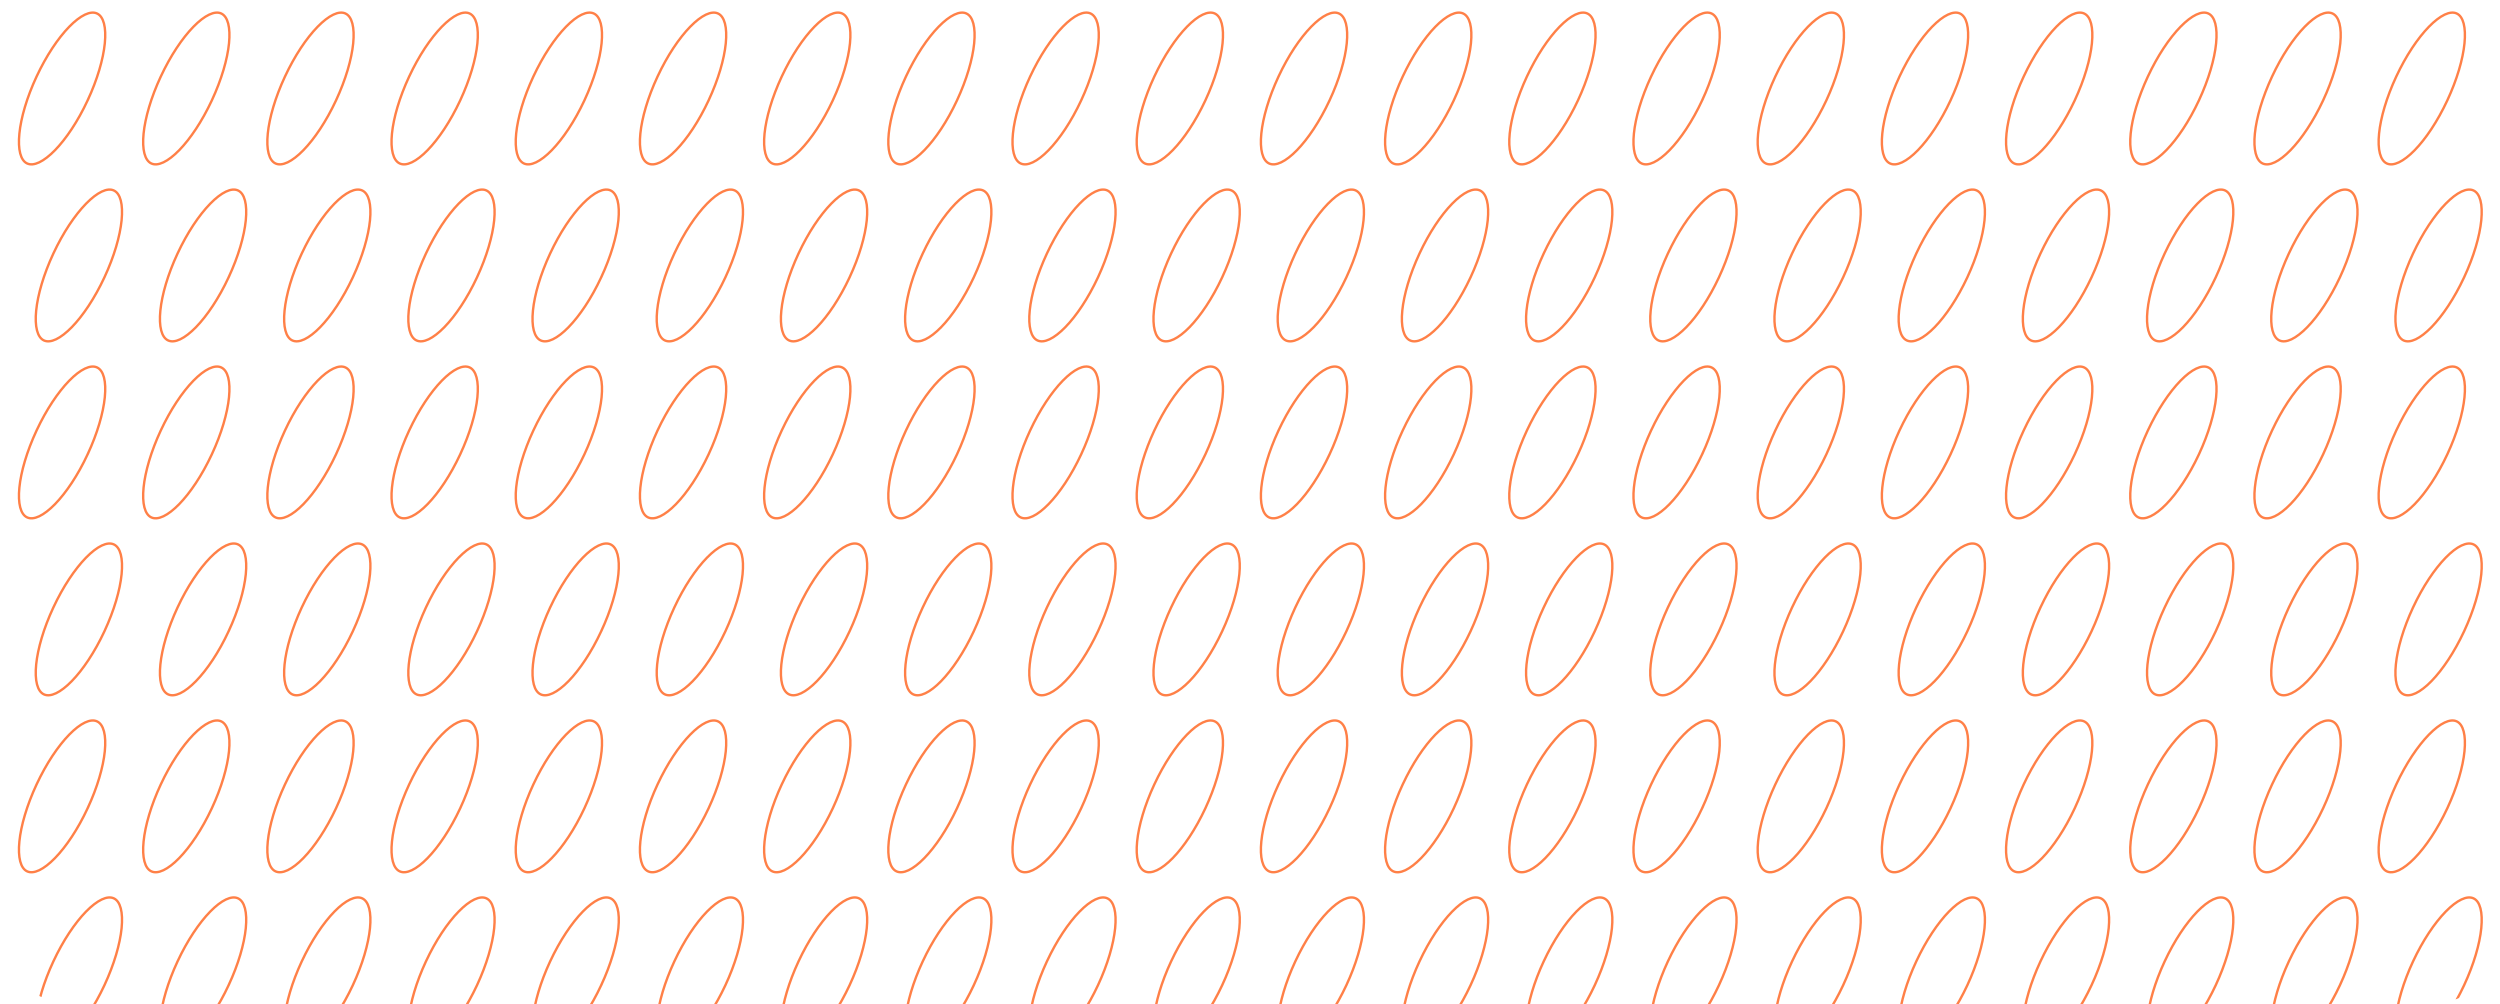 <svg xmlns="http://www.w3.org/2000/svg" width="717" height="288" fill="none"><g stroke="#FF8047" stroke-width=".689" clip-path="url(#a)"><path d="M25.133 28.793c-2.797 5.999-6.175 11.02-9.365 14.289-1.596 1.636-3.13 2.819-4.508 3.473-1.38.655-2.554.758-3.479.327-.924-.43-1.6-1.396-1.985-2.875-.384-1.476-.464-3.412-.237-5.686.454-4.545 2.13-10.36 4.926-16.358 2.798-6 6.176-11.02 9.365-14.29 1.596-1.635 3.13-2.819 4.509-3.473 1.38-.655 2.554-.758 3.478-.327.924.43 1.6 1.396 1.985 2.875.385 1.476.465 3.412.238 5.686-.455 4.545-2.13 10.36-4.927 16.359zm35.619 0c-2.797 5.999-6.175 11.02-9.364 14.289-1.596 1.636-3.131 2.819-4.509 3.473-1.38.655-2.554.758-3.478.327-.925-.43-1.6-1.396-1.985-2.875-.385-1.476-.465-3.412-.238-5.686.455-4.545 2.13-10.36 4.927-16.358 2.797-6 6.175-11.02 9.364-14.29 1.596-1.635 3.13-2.819 4.509-3.473 1.38-.655 2.554-.758 3.478-.327.924.43 1.6 1.396 1.985 2.875.385 1.476.465 3.412.238 5.686-.455 4.545-2.13 10.36-4.927 16.359zm35.618 0c-2.797 5.999-6.175 11.02-9.364 14.289-1.596 1.636-3.131 2.819-4.509 3.473-1.38.655-2.554.758-3.478.327-.924-.43-1.6-1.396-1.985-2.875-.385-1.476-.465-3.412-.238-5.686.455-4.545 2.13-10.36 4.927-16.358 2.797-6 6.175-11.02 9.364-14.29 1.596-1.635 3.131-2.819 4.509-3.473 1.38-.655 2.554-.758 3.478-.327.924.43 1.6 1.396 1.985 2.875.385 1.476.465 3.412.238 5.686-.455 4.545-2.13 10.36-4.927 16.359zm35.618 0c-2.797 5.999-6.175 11.02-9.364 14.289-1.596 1.636-3.131 2.819-4.509 3.473-1.38.655-2.554.758-3.478.327-.924-.43-1.6-1.396-1.985-2.875-.385-1.476-.465-3.412-.238-5.686.455-4.545 2.13-10.36 4.927-16.358 2.797-6 6.175-11.02 9.365-14.29 1.595-1.635 3.13-2.819 4.508-3.473 1.38-.655 2.554-.758 3.478-.327.925.43 1.6 1.396 1.985 2.875.385 1.476.465 3.412.238 5.686-.454 4.545-2.129 10.36-4.927 16.359zm35.62 0c-2.798 5.999-6.176 11.02-9.365 14.289-1.596 1.636-3.131 2.819-4.509 3.473-1.38.655-2.554.758-3.478.327-.924-.43-1.6-1.396-1.985-2.875-.385-1.476-.465-3.412-.237-5.686.454-4.545 2.129-10.36 4.926-16.358 2.798-6 6.175-11.02 9.365-14.29 1.595-1.635 3.13-2.819 4.508-3.473 1.381-.655 2.554-.758 3.479-.327.924.43 1.599 1.396 1.985 2.875.384 1.476.464 3.412.237 5.686-.454 4.545-2.129 10.36-4.926 16.359zm35.618 0c-2.798 5.999-6.176 11.02-9.365 14.289-1.596 1.636-3.131 2.819-4.508 3.473-1.381.655-2.555.758-3.479.327-.924-.43-1.599-1.396-1.985-2.875-.384-1.476-.465-3.412-.237-5.686.454-4.545 2.129-10.36 4.926-16.358 2.798-6 6.176-11.02 9.365-14.29 1.596-1.635 3.131-2.819 4.508-3.473 1.381-.655 2.555-.758 3.479-.327.924.43 1.599 1.396 1.985 2.875.384 1.476.465 3.412.237 5.686-.454 4.545-2.129 10.36-4.926 16.359zm35.618 0c-2.798 5.999-6.175 11.02-9.365 14.289-1.596 1.636-3.13 2.819-4.508 3.473-1.381.655-2.555.758-3.479.327-.924-.43-1.599-1.396-1.985-2.875-.384-1.476-.465-3.412-.237-5.686.454-4.545 2.129-10.36 4.926-16.358 2.798-6 6.176-11.02 9.365-14.29 1.596-1.635 3.131-2.819 4.509-3.473 1.38-.655 2.554-.758 3.478-.327.924.43 1.6 1.396 1.985 2.875.385 1.476.465 3.412.237 5.686-.454 4.545-2.129 10.36-4.926 16.359zm35.619 0c-2.797 5.999-6.175 11.02-9.365 14.289-1.595 1.636-3.13 2.819-4.508 3.473-1.38.655-2.554.758-3.479.327-.924-.43-1.599-1.396-1.984-2.875-.385-1.476-.465-3.412-.238-5.686.454-4.545 2.129-10.36 4.927-16.358 2.797-6 6.175-11.02 9.364-14.29 1.596-1.635 3.131-2.819 4.509-3.473 1.38-.655 2.554-.758 3.478-.327.924.43 1.6 1.396 1.985 2.875.385 1.476.465 3.412.238 5.686-.455 4.545-2.13 10.36-4.927 16.359zm35.618 0c-2.797 5.999-6.175 11.02-9.364 14.289-1.596 1.636-3.131 2.819-4.509 3.473-1.38.655-2.554.758-3.478.327-.924-.43-1.6-1.396-1.985-2.875-.385-1.476-.465-3.412-.238-5.686.455-4.545 2.129-10.36 4.927-16.358 2.797-6 6.175-11.02 9.364-14.29 1.596-1.635 3.131-2.819 4.509-3.473 1.38-.655 2.554-.758 3.478-.327.924.43 1.6 1.396 1.985 2.875.385 1.476.465 3.412.238 5.686-.455 4.545-2.129 10.36-4.927 16.359zm35.619 0c-2.797 5.999-6.175 11.02-9.364 14.289-1.596 1.636-3.131 2.819-4.509 3.473-1.38.655-2.554.758-3.478.327-.924-.43-1.6-1.396-1.985-2.875-.385-1.476-.465-3.412-.238-5.686.455-4.545 2.13-10.36 4.927-16.358 2.797-6 6.175-11.02 9.364-14.29 1.596-1.635 3.131-2.819 4.509-3.473 1.38-.655 2.554-.758 3.478-.327.925.43 1.6 1.396 1.985 2.875.385 1.476.465 3.412.238 5.686-.455 4.545-2.129 10.36-4.927 16.359zm35.618 0c-2.797 5.999-6.175 11.02-9.364 14.289-1.596 1.636-3.131 2.819-4.509 3.473-1.38.655-2.554.758-3.478.327-.924-.43-1.6-1.396-1.985-2.875-.385-1.476-.465-3.412-.238-5.686.455-4.545 2.13-10.36 4.927-16.358 2.797-6 6.175-11.02 9.365-14.29 1.595-1.635 3.13-2.819 4.508-3.473 1.381-.655 2.554-.758 3.479-.327.924.43 1.599 1.396 1.985 2.875.384 1.476.464 3.412.237 5.686-.454 4.545-2.129 10.36-4.927 16.359zm35.619 0c-2.798 5.999-6.176 11.02-9.365 14.289-1.596 1.636-3.131 2.819-4.508 3.473-1.381.655-2.555.758-3.479.327-.924-.43-1.6-1.396-1.985-2.875-.385-1.476-.465-3.412-.237-5.686.454-4.545 2.129-10.36 4.926-16.358 2.798-6 6.176-11.02 9.365-14.29 1.596-1.635 3.13-2.819 4.508-3.473 1.381-.655 2.555-.758 3.479-.327.924.43 1.599 1.396 1.985 2.875.384 1.476.465 3.412.237 5.686-.454 4.545-2.129 10.36-4.926 16.359zm35.619 0c-2.798 5.999-6.176 11.02-9.365 14.289-1.596 1.636-3.131 2.819-4.508 3.473-1.381.655-2.555.758-3.479.327-.924-.43-1.599-1.396-1.985-2.875-.384-1.476-.465-3.412-.237-5.686.454-4.545 2.129-10.36 4.926-16.358 2.798-6 6.176-11.02 9.365-14.29 1.596-1.635 3.131-2.819 4.508-3.473 1.381-.655 2.555-.758 3.479-.327.924.43 1.599 1.396 1.985 2.875.384 1.476.465 3.412.237 5.686-.454 4.545-2.129 10.36-4.926 16.359zm35.618 0c-2.797 5.999-6.175 11.02-9.365 14.289-1.595 1.636-3.13 2.819-4.508 3.473-1.381.655-2.554.758-3.479.327-.924-.43-1.599-1.396-1.985-2.875-.384-1.476-.464-3.412-.237-5.686.454-4.545 2.129-10.36 4.927-16.358 2.797-6 6.175-11.02 9.364-14.29 1.596-1.635 3.131-2.819 4.509-3.473 1.38-.655 2.554-.758 3.478-.327.924.43 1.6 1.396 1.985 2.875.385 1.476.465 3.412.238 5.686-.455 4.545-2.13 10.36-4.927 16.359zm35.619 0c-2.797 5.999-6.175 11.02-9.364 14.289-1.596 1.636-3.131 2.819-4.509 3.473-1.38.655-2.554.758-3.478.327-.925-.43-1.6-1.396-1.985-2.875-.385-1.476-.465-3.412-.238-5.686.454-4.545 2.129-10.36 4.927-16.358 2.797-6 6.175-11.02 9.364-14.29 1.596-1.635 3.131-2.819 4.509-3.473 1.38-.655 2.554-.758 3.478-.327.924.43 1.6 1.396 1.985 2.875.385 1.476.465 3.412.238 5.686-.455 4.545-2.13 10.36-4.927 16.359zm35.618 0c-2.797 5.999-6.175 11.02-9.364 14.289-1.596 1.636-3.131 2.819-4.509 3.473-1.38.655-2.554.758-3.478.327-.924-.43-1.6-1.396-1.985-2.875-.385-1.476-.465-3.412-.238-5.686.455-4.545 2.129-10.36 4.927-16.358 2.797-6 6.175-11.02 9.364-14.29 1.596-1.635 3.131-2.819 4.509-3.473 1.38-.655 2.554-.758 3.478-.327.924.43 1.6 1.396 1.985 2.875.385 1.476.465 3.412.238 5.686-.455 4.545-2.129 10.36-4.927 16.359zm35.619 0c-2.797 5.999-6.175 11.02-9.364 14.289-1.596 1.636-3.131 2.819-4.509 3.473-1.38.655-2.554.758-3.478.327-.924-.43-1.6-1.396-1.985-2.875-.385-1.476-.465-3.412-.238-5.686.455-4.545 2.13-10.36 4.927-16.358 2.797-6 6.175-11.02 9.365-14.29 1.595-1.635 3.13-2.819 4.508-3.473 1.38-.655 2.554-.758 3.478-.327.925.43 1.6 1.396 1.985 2.875.385 1.476.465 3.412.238 5.686-.454 4.545-2.129 10.36-4.927 16.359zm35.619 0c-2.798 5.999-6.176 11.02-9.365 14.289-1.596 1.636-3.131 2.819-4.509 3.473-1.38.655-2.554.758-3.478.327-.924-.43-1.6-1.396-1.985-2.875-.385-1.476-.465-3.412-.237-5.686.454-4.545 2.129-10.36 4.926-16.358 2.798-6 6.175-11.02 9.365-14.29 1.596-1.635 3.13-2.819 4.508-3.473 1.381-.655 2.554-.758 3.479-.327.924.43 1.599 1.396 1.985 2.875.384 1.476.464 3.412.237 5.686-.454 4.545-2.129 10.36-4.926 16.359zm35.618 0c-2.798 5.999-6.176 11.02-9.365 14.289-1.596 1.636-3.131 2.819-4.508 3.473-1.381.655-2.555.758-3.479.327-.924-.43-1.599-1.396-1.985-2.875-.384-1.476-.465-3.412-.237-5.686.454-4.545 2.129-10.36 4.926-16.358 2.798-6 6.176-11.02 9.365-14.29 1.596-1.635 3.131-2.819 4.508-3.473 1.381-.655 2.555-.758 3.479-.327.924.43 1.599 1.396 1.985 2.875.384 1.476.465 3.412.237 5.686-.454 4.545-2.129 10.36-4.926 16.359zm35.619 0c-2.798 5.999-6.175 11.02-9.365 14.289-1.596 1.636-3.13 2.819-4.508 3.473-1.381.655-2.555.758-3.479.327-.924-.43-1.599-1.396-1.985-2.875-.384-1.476-.465-3.412-.237-5.686.454-4.545 2.129-10.36 4.926-16.358 2.798-6 6.176-11.02 9.365-14.29 1.596-1.635 3.131-2.819 4.509-3.473 1.38-.655 2.554-.758 3.478-.327.924.43 1.6 1.396 1.985 2.875.385 1.476.465 3.412.237 5.686-.454 4.545-2.129 10.36-4.926 16.359zM29.947 79.547c-2.797 6-6.175 11.02-9.364 14.29-1.596 1.635-3.13 2.819-4.509 3.473-1.38.655-2.554.758-3.478.327-.924-.43-1.6-1.396-1.985-2.875-.385-1.476-.465-3.412-.238-5.686.455-4.545 2.13-10.36 4.927-16.359 2.797-5.999 6.175-11.02 9.364-14.289 1.596-1.636 3.131-2.819 4.509-3.473 1.38-.655 2.554-.758 3.478-.327.925.43 1.6 1.396 1.985 2.875.385 1.476.465 3.412.238 5.686-.455 4.545-2.13 10.36-4.927 16.358zm35.619 0c-2.798 6-6.176 11.02-9.365 14.29-1.596 1.635-3.13 2.819-4.509 3.473-1.38.655-2.554.758-3.478.327-.924-.43-1.6-1.396-1.985-2.875-.385-1.476-.465-3.412-.237-5.686.454-4.545 2.129-10.36 4.926-16.359 2.797-5.999 6.175-11.02 9.365-14.289 1.596-1.636 3.13-2.819 4.508-3.473 1.38-.655 2.555-.758 3.479-.327.924.43 1.6 1.396 1.985 2.875.384 1.476.465 3.412.237 5.686-.454 4.545-2.13 10.36-4.927 16.358zm35.619 0c-2.798 6-6.176 11.02-9.365 14.29-1.596 1.635-3.13 2.819-4.508 3.473-1.38.655-2.555.758-3.479.327-.924-.43-1.6-1.396-1.985-2.875-.385-1.476-.465-3.412-.237-5.686.454-4.545 2.129-10.36 4.926-16.359 2.798-5.999 6.176-11.02 9.365-14.289 1.596-1.636 3.13-2.819 4.508-3.473 1.381-.655 2.555-.758 3.479-.327.924.43 1.599 1.396 1.985 2.875.384 1.476.465 3.412.237 5.686-.454 4.545-2.129 10.36-4.926 16.358zm35.618 0c-2.798 6-6.175 11.02-9.365 14.29-1.596 1.635-3.13 2.819-4.508 3.473-1.381.655-2.555.758-3.479.327-.924-.43-1.599-1.396-1.985-2.875-.384-1.476-.465-3.412-.237-5.686.454-4.545 2.129-10.36 4.926-16.359 2.798-5.999 6.176-11.02 9.365-14.289 1.596-1.636 3.131-2.819 4.509-3.473 1.38-.655 2.554-.758 3.478-.327.924.43 1.6 1.396 1.985 2.875.385 1.476.465 3.412.237 5.686-.454 4.545-2.129 10.36-4.926 16.358zm35.619 0c-2.797 6-6.175 11.02-9.365 14.29-1.595 1.635-3.13 2.819-4.508 3.473-1.381.655-2.554.758-3.479.327-.924-.43-1.599-1.396-1.985-2.875-.384-1.476-.464-3.412-.237-5.686.454-4.545 2.129-10.36 4.927-16.359 2.797-5.999 6.175-11.02 9.364-14.289 1.596-1.636 3.131-2.819 4.509-3.473 1.38-.655 2.554-.758 3.478-.327.924.43 1.6 1.396 1.985 2.875.385 1.476.465 3.412.238 5.686-.455 4.545-2.13 10.36-4.927 16.358zm35.618 0c-2.797 6-6.175 11.02-9.364 14.29-1.596 1.635-3.131 2.819-4.509 3.473-1.38.655-2.554.758-3.478.327-.924-.43-1.6-1.396-1.985-2.875-.385-1.476-.465-3.412-.238-5.686.455-4.545 2.129-10.36 4.927-16.359 2.797-5.999 6.175-11.02 9.364-14.289 1.596-1.636 3.131-2.819 4.509-3.473 1.38-.655 2.554-.758 3.478-.327.924.43 1.6 1.396 1.985 2.875.385 1.476.465 3.412.238 5.686-.455 4.545-2.129 10.36-4.927 16.358zm35.618 0c-2.797 6-6.175 11.02-9.364 14.29-1.596 1.635-3.131 2.819-4.509 3.473-1.38.655-2.554.758-3.478.327-.924-.43-1.6-1.396-1.985-2.875-.385-1.476-.465-3.412-.238-5.686.455-4.545 2.13-10.36 4.927-16.359 2.797-5.999 6.175-11.02 9.364-14.289 1.596-1.636 3.131-2.819 4.509-3.473 1.38-.655 2.554-.758 3.478-.327.925.43 1.6 1.396 1.985 2.875.385 1.476.465 3.412.238 5.686-.455 4.545-2.129 10.36-4.927 16.358zm35.619 0c-2.797 6-6.175 11.02-9.364 14.29-1.596 1.635-3.131 2.819-4.509 3.473-1.38.655-2.554.758-3.478.327-.924-.43-1.6-1.396-1.985-2.875-.385-1.476-.465-3.412-.238-5.686.455-4.545 2.13-10.36 4.927-16.359 2.797-5.999 6.175-11.02 9.365-14.289 1.595-1.636 3.13-2.819 4.508-3.473 1.381-.655 2.554-.758 3.479-.327.924.43 1.599 1.396 1.985 2.875.384 1.476.464 3.412.237 5.686-.454 4.545-2.129 10.36-4.927 16.358zm35.619 0c-2.798 6-6.176 11.02-9.365 14.29-1.596 1.635-3.131 2.819-4.508 3.473-1.381.655-2.555.758-3.479.327-.924-.43-1.6-1.396-1.985-2.875-.385-1.476-.465-3.412-.237-5.686.454-4.545 2.129-10.36 4.926-16.359 2.798-5.999 6.175-11.02 9.365-14.289 1.596-1.636 3.13-2.819 4.508-3.473 1.381-.655 2.555-.758 3.479-.327.924.43 1.599 1.396 1.985 2.875.384 1.476.465 3.412.237 5.686-.454 4.545-2.129 10.36-4.926 16.358zm35.619 0c-2.798 6-6.176 11.02-9.365 14.29-1.596 1.635-3.131 2.819-4.508 3.473-1.381.655-2.555.758-3.479.327-.924-.43-1.599-1.396-1.985-2.875-.384-1.476-.465-3.412-.237-5.686.454-4.545 2.129-10.36 4.926-16.359 2.798-5.999 6.176-11.02 9.365-14.289 1.596-1.636 3.131-2.819 4.508-3.473 1.381-.655 2.555-.758 3.479-.327.924.43 1.599 1.396 1.985 2.875.384 1.476.465 3.412.237 5.686-.454 4.545-2.129 10.36-4.926 16.358zm35.618 0c-2.797 6-6.175 11.02-9.365 14.29-1.595 1.635-3.13 2.819-4.508 3.473-1.381.655-2.554.758-3.479.327-.924-.43-1.599-1.396-1.985-2.875-.384-1.476-.464-3.412-.237-5.686.454-4.545 2.129-10.36 4.927-16.359 2.797-5.999 6.175-11.02 9.364-14.289 1.596-1.636 3.131-2.819 4.509-3.473 1.38-.655 2.554-.758 3.478-.327.924.43 1.6 1.396 1.985 2.875.385 1.476.465 3.412.237 5.686-.454 4.545-2.129 10.36-4.926 16.358zm35.618 0c-2.797 6-6.175 11.02-9.364 14.29-1.596 1.635-3.131 2.819-4.509 3.473-1.38.655-2.554.758-3.478.327-.925-.43-1.6-1.396-1.985-2.875-.385-1.476-.465-3.412-.238-5.686.455-4.545 2.129-10.36 4.927-16.359 2.797-5.999 6.175-11.02 9.364-14.289 1.596-1.636 3.131-2.819 4.509-3.473 1.38-.655 2.554-.758 3.478-.327.924.43 1.6 1.396 1.985 2.875.385 1.476.465 3.412.238 5.686-.455 4.545-2.13 10.36-4.927 16.358zm35.619 0c-2.797 6-6.175 11.02-9.364 14.29-1.596 1.635-3.131 2.819-4.509 3.473-1.38.655-2.554.758-3.478.327-.924-.43-1.6-1.396-1.985-2.875-.385-1.476-.465-3.412-.238-5.686.455-4.545 2.129-10.36 4.927-16.359 2.797-5.999 6.175-11.02 9.364-14.289 1.596-1.636 3.131-2.819 4.509-3.473 1.38-.655 2.554-.758 3.478-.327.924.43 1.6 1.396 1.985 2.875.385 1.476.465 3.412.238 5.686-.455 4.545-2.129 10.36-4.927 16.358zm35.618 0c-2.797 6-6.175 11.02-9.364 14.29-1.596 1.635-3.131 2.819-4.509 3.473-1.38.655-2.554.758-3.478.327-.924-.43-1.6-1.396-1.985-2.875-.385-1.476-.465-3.412-.238-5.686.455-4.545 2.13-10.36 4.927-16.359 2.797-5.999 6.175-11.02 9.365-14.289 1.595-1.636 3.13-2.819 4.508-3.473 1.38-.655 2.554-.758 3.478-.327.925.43 1.6 1.396 1.985 2.875.385 1.476.465 3.412.238 5.686-.454 4.545-2.129 10.36-4.927 16.358zm35.62 0c-2.798 6-6.176 11.02-9.365 14.29-1.596 1.635-3.131 2.819-4.509 3.473-1.38.655-2.554.758-3.478.327-.924-.43-1.6-1.396-1.985-2.875-.385-1.476-.465-3.412-.237-5.686.454-4.545 2.129-10.36 4.926-16.359 2.798-5.999 6.175-11.02 9.365-14.289 1.595-1.636 3.13-2.819 4.508-3.473 1.381-.655 2.554-.758 3.479-.327.924.43 1.599 1.396 1.985 2.875.384 1.476.464 3.412.237 5.686-.454 4.545-2.129 10.36-4.926 16.358zm35.618 0c-2.798 6-6.176 11.02-9.365 14.29-1.596 1.635-3.131 2.819-4.508 3.473-1.381.655-2.555.758-3.479.327-.924-.43-1.599-1.396-1.985-2.875-.384-1.476-.465-3.412-.237-5.686.454-4.545 2.129-10.36 4.926-16.359 2.798-5.999 6.176-11.02 9.365-14.289 1.596-1.636 3.131-2.819 4.508-3.473 1.381-.655 2.555-.758 3.479-.327.924.43 1.599 1.396 1.985 2.875.384 1.476.465 3.412.237 5.686-.454 4.545-2.129 10.36-4.926 16.358zm35.618 0c-2.798 6-6.175 11.02-9.365 14.29-1.596 1.635-3.13 2.819-4.508 3.473-1.381.655-2.555.758-3.479.327-.924-.43-1.599-1.396-1.985-2.875-.384-1.476-.465-3.412-.237-5.686.454-4.545 2.129-10.36 4.926-16.359 2.798-5.999 6.176-11.02 9.365-14.289 1.596-1.636 3.131-2.819 4.509-3.473 1.38-.655 2.554-.758 3.478-.327.924.43 1.6 1.396 1.985 2.875.385 1.476.465 3.412.237 5.686-.454 4.545-2.129 10.36-4.926 16.358zm35.619 0c-2.797 6-6.175 11.02-9.365 14.29-1.595 1.635-3.13 2.819-4.508 3.473-1.38.655-2.554.758-3.479.327-.924-.43-1.599-1.396-1.984-2.875-.385-1.476-.465-3.412-.238-5.686.454-4.545 2.129-10.36 4.927-16.359 2.797-5.999 6.175-11.02 9.364-14.289 1.596-1.636 3.131-2.819 4.509-3.473 1.38-.655 2.554-.758 3.478-.327.924.43 1.6 1.396 1.985 2.875.385 1.476.465 3.412.238 5.686-.455 4.545-2.13 10.36-4.927 16.358zm35.618 0c-2.797 6-6.175 11.02-9.364 14.29-1.596 1.635-3.131 2.819-4.509 3.473-1.38.655-2.554.758-3.478.327-.924-.43-1.6-1.396-1.985-2.875-.385-1.476-.465-3.412-.238-5.686.455-4.545 2.129-10.36 4.927-16.359 2.797-5.999 6.175-11.02 9.364-14.289 1.596-1.636 3.131-2.819 4.509-3.473 1.38-.655 2.554-.758 3.478-.327.924.43 1.6 1.396 1.985 2.875.385 1.476.465 3.412.238 5.686-.455 4.545-2.129 10.36-4.927 16.358zm35.619 0c-2.797 6-6.175 11.02-9.364 14.29-1.596 1.635-3.131 2.819-4.509 3.473-1.38.655-2.554.758-3.478.327-.924-.43-1.6-1.396-1.985-2.875-.385-1.476-.465-3.412-.238-5.686.455-4.545 2.13-10.36 4.927-16.359 2.797-5.999 6.175-11.02 9.364-14.289 1.596-1.636 3.131-2.819 4.509-3.473 1.38-.655 2.554-.758 3.478-.327.925.43 1.6 1.396 1.985 2.875.385 1.476.465 3.412.238 5.686-.455 4.545-2.129 10.36-4.927 16.358zM25.133 130.303c-2.797 5.999-6.175 11.02-9.365 14.289-1.596 1.636-3.13 2.819-4.508 3.473-1.38.655-2.554.758-3.479.327-.924-.43-1.6-1.396-1.985-2.875-.384-1.476-.464-3.412-.237-5.686.454-4.544 2.13-10.359 4.926-16.358 2.798-5.999 6.176-11.02 9.365-14.289 1.596-1.636 3.13-2.819 4.509-3.473 1.38-.656 2.554-.759 3.478-.328.924.431 1.6 1.397 1.985 2.875.385 1.476.465 3.412.238 5.686-.455 4.545-2.13 10.36-4.927 16.359zm35.618 0c-2.797 5.999-6.175 11.02-9.364 14.289-1.596 1.636-3.131 2.819-4.509 3.473-1.38.655-2.554.758-3.478.327-.925-.43-1.6-1.396-1.985-2.875-.385-1.476-.465-3.412-.238-5.686.455-4.544 2.13-10.359 4.927-16.358 2.797-5.999 6.175-11.02 9.364-14.289 1.596-1.636 3.13-2.819 4.509-3.473 1.38-.656 2.554-.759 3.478-.328.924.431 1.6 1.397 1.985 2.875.385 1.476.465 3.412.238 5.686-.455 4.545-2.13 10.36-4.927 16.359zm35.619 0c-2.797 5.999-6.175 11.02-9.364 14.289-1.596 1.636-3.131 2.819-4.509 3.473-1.38.655-2.554.758-3.478.327-.924-.43-1.6-1.396-1.985-2.875-.385-1.476-.465-3.412-.238-5.686.455-4.544 2.13-10.359 4.927-16.358 2.797-5.999 6.175-11.02 9.364-14.289 1.596-1.636 3.131-2.819 4.509-3.473 1.38-.656 2.554-.759 3.478-.328.924.431 1.6 1.397 1.985 2.875.385 1.476.465 3.412.238 5.686-.455 4.545-2.13 10.36-4.927 16.359zm35.618 0c-2.797 5.999-6.175 11.02-9.364 14.289-1.596 1.636-3.131 2.819-4.509 3.473-1.38.655-2.554.758-3.478.327-.924-.43-1.6-1.396-1.985-2.875-.385-1.476-.465-3.412-.238-5.686.455-4.544 2.13-10.359 4.927-16.358 2.797-5.999 6.175-11.02 9.365-14.289 1.595-1.636 3.13-2.819 4.508-3.473 1.38-.656 2.554-.759 3.478-.328.925.431 1.6 1.397 1.985 2.875.385 1.476.465 3.412.238 5.686-.454 4.545-2.129 10.36-4.927 16.359zm35.62 0c-2.798 5.999-6.176 11.02-9.365 14.289-1.596 1.636-3.131 2.819-4.509 3.473-1.38.655-2.554.758-3.478.327-.924-.43-1.6-1.396-1.985-2.875-.385-1.476-.465-3.412-.237-5.686.454-4.544 2.129-10.359 4.926-16.358 2.798-5.999 6.175-11.02 9.365-14.289 1.595-1.636 3.13-2.819 4.508-3.473 1.381-.656 2.554-.759 3.479-.328.924.431 1.599 1.397 1.985 2.875.384 1.476.464 3.412.237 5.686-.454 4.545-2.129 10.36-4.926 16.359zm35.618 0c-2.798 5.999-6.176 11.02-9.365 14.289-1.596 1.636-3.131 2.819-4.508 3.473-1.381.655-2.555.758-3.479.327-.924-.43-1.599-1.396-1.985-2.875-.384-1.476-.465-3.412-.237-5.686.454-4.544 2.129-10.359 4.926-16.358 2.798-5.999 6.176-11.02 9.365-14.289 1.596-1.636 3.131-2.819 4.508-3.473 1.381-.656 2.555-.759 3.479-.328.924.431 1.599 1.397 1.985 2.875.384 1.476.465 3.412.237 5.686-.454 4.545-2.129 10.36-4.926 16.359zm35.619 0c-2.798 5.999-6.175 11.02-9.365 14.289-1.596 1.636-3.13 2.819-4.508 3.473-1.381.655-2.555.758-3.479.327-.924-.43-1.599-1.396-1.985-2.875-.384-1.476-.465-3.412-.237-5.686.454-4.544 2.129-10.359 4.926-16.358 2.798-5.999 6.176-11.02 9.365-14.289 1.596-1.636 3.131-2.819 4.509-3.473 1.38-.656 2.554-.759 3.478-.328.924.431 1.6 1.397 1.985 2.875.385 1.476.465 3.412.237 5.686-.454 4.545-2.129 10.36-4.926 16.359zm35.618 0c-2.797 5.999-6.175 11.02-9.365 14.289-1.595 1.636-3.13 2.819-4.508 3.473-1.38.655-2.554.758-3.479.327-.924-.43-1.599-1.396-1.984-2.875-.385-1.476-.465-3.412-.238-5.686.454-4.544 2.129-10.359 4.927-16.358 2.797-5.999 6.175-11.02 9.364-14.289 1.596-1.636 3.131-2.819 4.509-3.473 1.38-.656 2.554-.759 3.478-.328.924.431 1.6 1.397 1.985 2.875.385 1.476.465 3.412.238 5.686-.455 4.545-2.13 10.36-4.927 16.359zm35.618 0c-2.797 5.999-6.175 11.02-9.364 14.289-1.596 1.636-3.131 2.819-4.509 3.473-1.38.655-2.554.758-3.478.327-.924-.43-1.6-1.396-1.985-2.875-.385-1.476-.465-3.412-.238-5.686.455-4.544 2.129-10.359 4.927-16.358 2.797-5.999 6.175-11.02 9.364-14.289 1.596-1.636 3.131-2.819 4.509-3.473 1.38-.656 2.554-.759 3.478-.328.924.431 1.6 1.397 1.985 2.875.385 1.476.465 3.412.238 5.686-.455 4.545-2.129 10.36-4.927 16.359zm35.619 0c-2.797 5.999-6.175 11.02-9.364 14.289-1.596 1.636-3.131 2.819-4.509 3.473-1.38.655-2.554.758-3.478.327-.924-.43-1.6-1.396-1.985-2.875-.385-1.476-.465-3.412-.238-5.686.455-4.544 2.13-10.359 4.927-16.358 2.797-5.999 6.175-11.02 9.364-14.289 1.596-1.636 3.131-2.819 4.509-3.473 1.38-.656 2.554-.759 3.478-.328.925.431 1.6 1.397 1.985 2.875.385 1.476.465 3.412.238 5.686-.455 4.545-2.129 10.36-4.927 16.359zm35.618 0c-2.797 5.999-6.175 11.02-9.364 14.289-1.596 1.636-3.131 2.819-4.509 3.473-1.38.655-2.554.758-3.478.327-.924-.43-1.6-1.396-1.985-2.875-.385-1.476-.465-3.412-.238-5.686.455-4.544 2.13-10.359 4.927-16.358 2.797-5.999 6.175-11.02 9.365-14.289 1.595-1.636 3.13-2.819 4.508-3.473 1.381-.656 2.554-.759 3.479-.328.924.431 1.599 1.397 1.985 2.875.384 1.476.464 3.412.237 5.686-.454 4.545-2.129 10.36-4.927 16.359zm35.62 0c-2.798 5.999-6.176 11.02-9.365 14.289-1.596 1.636-3.131 2.819-4.508 3.473-1.381.655-2.555.758-3.479.327-.924-.43-1.6-1.396-1.985-2.875-.385-1.476-.465-3.412-.237-5.686.454-4.544 2.129-10.359 4.926-16.358 2.798-5.999 6.175-11.02 9.365-14.289 1.596-1.636 3.13-2.819 4.508-3.473 1.381-.656 2.555-.759 3.479-.328.924.431 1.599 1.397 1.985 2.875.384 1.476.465 3.412.237 5.686-.454 4.545-2.129 10.36-4.926 16.359zm35.618 0c-2.798 5.999-6.176 11.02-9.365 14.289-1.596 1.636-3.131 2.819-4.508 3.473-1.381.655-2.555.758-3.479.327-.924-.43-1.599-1.396-1.985-2.875-.384-1.476-.465-3.412-.237-5.686.454-4.544 2.129-10.359 4.926-16.358 2.798-5.999 6.176-11.02 9.365-14.289 1.596-1.636 3.131-2.819 4.508-3.473 1.381-.656 2.555-.759 3.479-.328.924.431 1.599 1.397 1.985 2.875.384 1.476.465 3.412.237 5.686-.454 4.545-2.129 10.36-4.926 16.359zm35.618 0c-2.797 5.999-6.175 11.02-9.365 14.289-1.595 1.636-3.13 2.819-4.508 3.473-1.381.655-2.554.758-3.479.327-.924-.43-1.599-1.396-1.985-2.875-.384-1.476-.464-3.412-.237-5.686.454-4.544 2.129-10.359 4.927-16.358 2.797-5.999 6.175-11.02 9.364-14.289 1.596-1.636 3.131-2.819 4.509-3.473 1.38-.656 2.554-.759 3.478-.328.924.431 1.6 1.397 1.985 2.875.385 1.476.465 3.412.238 5.686-.455 4.545-2.13 10.36-4.927 16.359zm35.619 0c-2.797 5.999-6.175 11.02-9.364 14.289-1.596 1.636-3.131 2.819-4.509 3.473-1.38.655-2.554.758-3.478.327-.925-.43-1.6-1.396-1.985-2.875-.385-1.476-.465-3.412-.238-5.686.454-4.544 2.129-10.359 4.927-16.358 2.797-5.999 6.175-11.02 9.364-14.289 1.596-1.636 3.131-2.819 4.509-3.473 1.38-.656 2.554-.759 3.478-.328.924.431 1.6 1.397 1.985 2.875.385 1.476.465 3.412.238 5.686-.455 4.545-2.13 10.36-4.927 16.359zm35.618 0c-2.797 5.999-6.175 11.02-9.364 14.289-1.596 1.636-3.131 2.819-4.509 3.473-1.38.655-2.554.758-3.478.327-.924-.43-1.6-1.396-1.985-2.875-.385-1.476-.465-3.412-.238-5.686.455-4.544 2.129-10.359 4.927-16.358 2.797-5.999 6.175-11.02 9.364-14.289 1.596-1.636 3.131-2.819 4.509-3.473 1.38-.656 2.554-.759 3.478-.328.924.431 1.6 1.397 1.985 2.875.385 1.476.465 3.412.238 5.686-.455 4.545-2.129 10.36-4.927 16.359zm35.618 0c-2.797 5.999-6.175 11.02-9.364 14.289-1.596 1.636-3.131 2.819-4.509 3.473-1.38.655-2.554.758-3.478.327-.924-.43-1.6-1.396-1.985-2.875-.385-1.476-.465-3.412-.238-5.686.455-4.544 2.13-10.359 4.927-16.358 2.797-5.999 6.175-11.02 9.365-14.289 1.595-1.636 3.13-2.819 4.508-3.473 1.38-.656 2.554-.759 3.478-.328.925.431 1.6 1.397 1.985 2.875.385 1.476.465 3.412.238 5.686-.454 4.545-2.129 10.36-4.927 16.359zm35.62 0c-2.798 5.999-6.176 11.02-9.365 14.289-1.596 1.636-3.131 2.819-4.509 3.473-1.38.655-2.554.758-3.478.327-.924-.43-1.6-1.396-1.985-2.875-.385-1.476-.465-3.412-.237-5.686.454-4.544 2.129-10.359 4.926-16.358 2.798-5.999 6.175-11.02 9.365-14.289 1.596-1.636 3.13-2.819 4.508-3.473 1.381-.656 2.554-.759 3.479-.328.924.431 1.599 1.397 1.985 2.875.384 1.476.464 3.412.237 5.686-.454 4.545-2.129 10.36-4.926 16.359zm35.618 0c-2.798 5.999-6.176 11.02-9.365 14.289-1.596 1.636-3.131 2.819-4.508 3.473-1.381.655-2.555.758-3.479.327-.924-.43-1.599-1.396-1.985-2.875-.384-1.476-.465-3.412-.237-5.686.454-4.544 2.129-10.359 4.926-16.358 2.798-5.999 6.176-11.02 9.365-14.289 1.596-1.636 3.131-2.819 4.508-3.473 1.381-.656 2.555-.759 3.479-.328.924.431 1.599 1.397 1.985 2.875.384 1.476.465 3.412.237 5.686-.454 4.545-2.129 10.36-4.926 16.359zm35.619 0c-2.798 5.999-6.175 11.02-9.365 14.289-1.596 1.636-3.13 2.819-4.508 3.473-1.381.655-2.555.758-3.479.327-.924-.43-1.599-1.396-1.985-2.875-.384-1.476-.465-3.412-.237-5.686.454-4.544 2.129-10.359 4.926-16.358 2.798-5.999 6.176-11.02 9.365-14.289 1.596-1.636 3.131-2.819 4.509-3.473 1.38-.656 2.554-.759 3.478-.328.924.431 1.6 1.397 1.985 2.875.385 1.476.465 3.412.237 5.686-.454 4.545-2.129 10.36-4.926 16.359zM29.947 181.058c-2.797 5.999-6.175 11.019-9.364 14.289-1.596 1.636-3.13 2.819-4.509 3.473-1.38.655-2.554.758-3.478.327-.924-.431-1.6-1.396-1.985-2.875-.385-1.476-.465-3.412-.238-5.686.455-4.545 2.13-10.359 4.927-16.358 2.797-5.999 6.175-11.02 9.364-14.289 1.596-1.636 3.131-2.819 4.509-3.473 1.38-.656 2.554-.759 3.478-.328.925.431 1.6 1.397 1.985 2.875.385 1.476.465 3.412.238 5.686-.455 4.545-2.13 10.36-4.927 16.359zm35.619 0c-2.798 5.999-6.176 11.019-9.365 14.289-1.596 1.636-3.13 2.819-4.509 3.473-1.38.655-2.554.758-3.478.327-.924-.431-1.6-1.396-1.985-2.875-.385-1.476-.465-3.412-.237-5.686.454-4.545 2.129-10.359 4.926-16.358 2.797-5.999 6.175-11.02 9.365-14.289 1.596-1.636 3.13-2.819 4.508-3.473 1.38-.656 2.555-.759 3.479-.328.924.431 1.6 1.397 1.985 2.875.384 1.476.465 3.412.237 5.686-.454 4.545-2.13 10.36-4.927 16.359zm35.619 0c-2.798 5.999-6.176 11.019-9.365 14.289-1.596 1.636-3.13 2.819-4.508 3.473-1.38.655-2.555.758-3.479.327-.924-.431-1.6-1.396-1.985-2.875-.385-1.476-.465-3.412-.237-5.686.454-4.545 2.129-10.359 4.926-16.358 2.798-5.999 6.176-11.02 9.365-14.289 1.596-1.636 3.13-2.819 4.508-3.473 1.381-.656 2.555-.759 3.479-.328.924.431 1.599 1.397 1.985 2.875.384 1.476.465 3.412.237 5.686-.454 4.545-2.129 10.36-4.926 16.359zm35.618 0c-2.798 5.999-6.175 11.019-9.365 14.289-1.596 1.636-3.13 2.819-4.508 3.473-1.381.655-2.555.758-3.479.327-.924-.431-1.599-1.396-1.985-2.875-.384-1.476-.465-3.412-.237-5.686.454-4.545 2.129-10.359 4.926-16.358 2.798-5.999 6.176-11.02 9.365-14.289 1.596-1.636 3.131-2.819 4.509-3.473 1.38-.656 2.554-.759 3.478-.328.924.431 1.6 1.397 1.985 2.875.385 1.476.465 3.412.237 5.686-.454 4.545-2.129 10.36-4.926 16.359zm35.619 0c-2.797 5.999-6.175 11.019-9.365 14.289-1.595 1.636-3.13 2.819-4.508 3.473-1.381.655-2.554.758-3.479.327-.924-.431-1.599-1.396-1.985-2.875-.384-1.476-.464-3.412-.237-5.686.454-4.545 2.129-10.359 4.927-16.358 2.797-5.999 6.175-11.02 9.364-14.289 1.596-1.636 3.131-2.819 4.509-3.473 1.38-.656 2.554-.759 3.478-.328.924.431 1.6 1.397 1.985 2.875.385 1.476.465 3.412.238 5.686-.455 4.545-2.13 10.36-4.927 16.359zm35.618 0c-2.797 5.999-6.175 11.019-9.364 14.289-1.596 1.636-3.131 2.819-4.509 3.473-1.38.655-2.554.758-3.478.327-.924-.431-1.6-1.396-1.985-2.875-.385-1.476-.465-3.412-.238-5.686.455-4.545 2.129-10.359 4.927-16.358 2.797-5.999 6.175-11.02 9.364-14.289 1.596-1.636 3.131-2.819 4.509-3.473 1.38-.656 2.554-.759 3.478-.328.924.431 1.6 1.397 1.985 2.875.385 1.476.465 3.412.238 5.686-.455 4.545-2.129 10.36-4.927 16.359zm35.618 0c-2.797 5.999-6.175 11.019-9.364 14.289-1.596 1.636-3.131 2.819-4.509 3.473-1.38.655-2.554.758-3.478.327-.924-.431-1.6-1.396-1.985-2.875-.385-1.476-.465-3.412-.238-5.686.455-4.545 2.13-10.359 4.927-16.358 2.797-5.999 6.175-11.02 9.364-14.289 1.596-1.636 3.131-2.819 4.509-3.473 1.38-.656 2.554-.759 3.478-.328.925.431 1.6 1.397 1.985 2.875.385 1.476.465 3.412.238 5.686-.455 4.545-2.129 10.36-4.927 16.359zm35.619 0c-2.797 5.999-6.175 11.019-9.364 14.289-1.596 1.636-3.131 2.819-4.509 3.473-1.38.655-2.554.758-3.478.327-.924-.431-1.6-1.396-1.985-2.875-.385-1.476-.465-3.412-.238-5.686.455-4.545 2.13-10.359 4.927-16.358 2.797-5.999 6.175-11.02 9.365-14.289 1.595-1.636 3.13-2.819 4.508-3.473 1.381-.656 2.554-.759 3.479-.328.924.431 1.599 1.397 1.985 2.875.384 1.476.464 3.412.237 5.686-.454 4.545-2.129 10.36-4.927 16.359zm35.619 0c-2.798 5.999-6.176 11.019-9.365 14.289-1.596 1.636-3.131 2.819-4.508 3.473-1.381.655-2.555.758-3.479.327-.924-.431-1.6-1.396-1.985-2.875-.385-1.476-.465-3.412-.237-5.686.454-4.545 2.129-10.359 4.926-16.358 2.798-5.999 6.175-11.02 9.365-14.289 1.596-1.636 3.13-2.819 4.508-3.473 1.381-.656 2.555-.759 3.479-.328.924.431 1.599 1.397 1.985 2.875.384 1.476.465 3.412.237 5.686-.454 4.545-2.129 10.36-4.926 16.359zm35.619 0c-2.798 5.999-6.176 11.019-9.365 14.289-1.596 1.636-3.131 2.819-4.508 3.473-1.381.655-2.555.758-3.479.327-.924-.431-1.599-1.396-1.985-2.875-.384-1.476-.465-3.412-.237-5.686.454-4.545 2.129-10.359 4.926-16.358 2.798-5.999 6.176-11.02 9.365-14.289 1.596-1.636 3.131-2.819 4.508-3.473 1.381-.656 2.555-.759 3.479-.328.924.431 1.599 1.397 1.985 2.875.384 1.476.465 3.412.237 5.686-.454 4.545-2.129 10.36-4.926 16.359zm35.618 0c-2.797 5.999-6.175 11.019-9.365 14.289-1.595 1.636-3.13 2.819-4.508 3.473-1.381.655-2.554.758-3.479.327-.924-.431-1.599-1.396-1.985-2.875-.384-1.476-.464-3.412-.237-5.686.454-4.545 2.129-10.359 4.927-16.358 2.797-5.999 6.175-11.02 9.364-14.289 1.596-1.636 3.131-2.819 4.509-3.473 1.38-.656 2.554-.759 3.478-.328.924.431 1.6 1.397 1.985 2.875.385 1.476.465 3.412.237 5.686-.454 4.545-2.129 10.36-4.926 16.359zm35.618 0c-2.797 5.999-6.175 11.019-9.364 14.289-1.596 1.636-3.131 2.819-4.509 3.473-1.38.655-2.554.758-3.478.327-.925-.431-1.6-1.396-1.985-2.875-.385-1.476-.465-3.412-.238-5.686.455-4.545 2.129-10.359 4.927-16.358 2.797-5.999 6.175-11.02 9.364-14.289 1.596-1.636 3.131-2.819 4.509-3.473 1.38-.656 2.554-.759 3.478-.328.924.431 1.6 1.397 1.985 2.875.385 1.476.465 3.412.238 5.686-.455 4.545-2.13 10.36-4.927 16.359zm35.619 0c-2.797 5.999-6.175 11.019-9.364 14.289-1.596 1.636-3.131 2.819-4.509 3.473-1.38.655-2.554.758-3.478.327-.924-.431-1.6-1.396-1.985-2.875-.385-1.476-.465-3.412-.238-5.686.455-4.545 2.129-10.359 4.927-16.358 2.797-5.999 6.175-11.02 9.364-14.289 1.596-1.636 3.131-2.819 4.509-3.473 1.38-.656 2.554-.759 3.478-.328.924.431 1.6 1.397 1.985 2.875.385 1.476.465 3.412.238 5.686-.455 4.545-2.129 10.36-4.927 16.359zm35.618 0c-2.797 5.999-6.175 11.019-9.364 14.289-1.596 1.636-3.131 2.819-4.509 3.473-1.38.655-2.554.758-3.478.327-.924-.431-1.6-1.396-1.985-2.875-.385-1.476-.465-3.412-.238-5.686.455-4.545 2.13-10.359 4.927-16.358 2.797-5.999 6.175-11.02 9.365-14.289 1.595-1.636 3.13-2.819 4.508-3.473 1.38-.656 2.554-.759 3.478-.328.925.431 1.6 1.397 1.985 2.875.385 1.476.465 3.412.238 5.686-.454 4.545-2.129 10.36-4.927 16.359zm35.62 0c-2.798 5.999-6.176 11.019-9.365 14.289-1.596 1.636-3.131 2.819-4.509 3.473-1.38.655-2.554.758-3.478.327-.924-.431-1.6-1.396-1.985-2.875-.385-1.476-.465-3.412-.237-5.686.454-4.545 2.129-10.359 4.926-16.358 2.798-5.999 6.175-11.02 9.365-14.289 1.595-1.636 3.13-2.819 4.508-3.473 1.381-.656 2.554-.759 3.479-.328.924.431 1.599 1.397 1.985 2.875.384 1.476.464 3.412.237 5.686-.454 4.545-2.129 10.36-4.926 16.359zm35.618 0c-2.798 5.999-6.176 11.019-9.365 14.289-1.596 1.636-3.131 2.819-4.508 3.473-1.381.655-2.555.758-3.479.327-.924-.431-1.599-1.396-1.985-2.875-.384-1.476-.465-3.412-.237-5.686.454-4.545 2.129-10.359 4.926-16.358 2.798-5.999 6.176-11.02 9.365-14.289 1.596-1.636 3.131-2.819 4.508-3.473 1.381-.656 2.555-.759 3.479-.328.924.431 1.599 1.397 1.985 2.875.384 1.476.465 3.412.237 5.686-.454 4.545-2.129 10.36-4.926 16.359zm35.618 0c-2.798 5.999-6.175 11.019-9.365 14.289-1.596 1.636-3.13 2.819-4.508 3.473-1.381.655-2.555.758-3.479.327-.924-.431-1.599-1.396-1.985-2.875-.384-1.476-.465-3.412-.237-5.686.454-4.545 2.129-10.359 4.926-16.358 2.798-5.999 6.176-11.02 9.365-14.289 1.596-1.636 3.131-2.819 4.509-3.473 1.38-.656 2.554-.759 3.478-.328.924.431 1.6 1.397 1.985 2.875.385 1.476.465 3.412.237 5.686-.454 4.545-2.129 10.36-4.926 16.359zm35.619 0c-2.797 5.999-6.175 11.019-9.365 14.289-1.595 1.636-3.13 2.819-4.508 3.473-1.38.655-2.554.758-3.479.327-.924-.431-1.599-1.396-1.984-2.875-.385-1.476-.465-3.412-.238-5.686.454-4.545 2.129-10.359 4.927-16.358 2.797-5.999 6.175-11.02 9.364-14.289 1.596-1.636 3.131-2.819 4.509-3.473 1.38-.656 2.554-.759 3.478-.328.924.431 1.6 1.397 1.985 2.875.385 1.476.465 3.412.238 5.686-.455 4.545-2.13 10.36-4.927 16.359zm35.618 0c-2.797 5.999-6.175 11.019-9.364 14.289-1.596 1.636-3.131 2.819-4.509 3.473-1.38.655-2.554.758-3.478.327-.924-.431-1.6-1.396-1.985-2.875-.385-1.476-.465-3.412-.238-5.686.455-4.545 2.129-10.359 4.927-16.358 2.797-5.999 6.175-11.02 9.364-14.289 1.596-1.636 3.131-2.819 4.509-3.473 1.38-.656 2.554-.759 3.478-.328.924.431 1.6 1.397 1.985 2.875.385 1.476.465 3.412.238 5.686-.455 4.545-2.129 10.36-4.927 16.359zm35.619 0c-2.797 5.999-6.175 11.019-9.364 14.289-1.596 1.636-3.131 2.819-4.509 3.473-1.38.655-2.554.758-3.478.327-.924-.431-1.6-1.396-1.985-2.875-.385-1.476-.465-3.412-.238-5.686.455-4.545 2.13-10.359 4.927-16.358 2.797-5.999 6.175-11.02 9.364-14.289 1.596-1.636 3.131-2.819 4.509-3.473 1.38-.656 2.554-.759 3.478-.328.925.431 1.6 1.397 1.985 2.875.385 1.476.465 3.412.238 5.686-.455 4.545-2.129 10.36-4.927 16.359zM25.133 231.813c-2.797 5.999-6.175 11.02-9.365 14.289-1.596 1.636-3.13 2.819-4.508 3.473-1.38.655-2.554.759-3.479.328-.924-.431-1.6-1.397-1.985-2.875-.384-1.476-.464-3.413-.237-5.687.454-4.544 2.13-10.359 4.926-16.358 2.798-5.999 6.176-11.02 9.365-14.289 1.596-1.636 3.13-2.819 4.509-3.473 1.38-.655 2.554-.759 3.478-.328.924.431 1.6 1.397 1.985 2.876.385 1.475.465 3.412.238 5.686-.455 4.544-2.13 10.359-4.927 16.358zm35.619 0c-2.797 5.999-6.175 11.02-9.364 14.289-1.596 1.636-3.131 2.819-4.509 3.473-1.38.655-2.554.759-3.478.328-.925-.431-1.6-1.397-1.985-2.875-.385-1.476-.465-3.413-.238-5.687.455-4.544 2.13-10.359 4.927-16.358 2.797-5.999 6.175-11.02 9.364-14.289 1.596-1.636 3.13-2.819 4.509-3.473 1.38-.655 2.554-.759 3.478-.328.924.431 1.6 1.397 1.985 2.876.385 1.475.465 3.412.238 5.686-.455 4.544-2.13 10.359-4.927 16.358zm35.618 0c-2.797 5.999-6.175 11.02-9.364 14.289-1.596 1.636-3.131 2.819-4.509 3.473-1.38.655-2.554.759-3.478.328-.924-.431-1.6-1.397-1.985-2.875-.385-1.476-.465-3.413-.238-5.687.455-4.544 2.13-10.359 4.927-16.358 2.797-5.999 6.175-11.02 9.364-14.289 1.596-1.636 3.131-2.819 4.509-3.473 1.38-.655 2.554-.759 3.478-.328.924.431 1.6 1.397 1.985 2.876.385 1.475.465 3.412.238 5.686-.455 4.544-2.13 10.359-4.927 16.358zm35.618 0c-2.797 5.999-6.175 11.02-9.364 14.289-1.596 1.636-3.131 2.819-4.509 3.473-1.38.655-2.554.759-3.478.328-.924-.431-1.6-1.397-1.985-2.875-.385-1.476-.465-3.413-.238-5.687.455-4.544 2.13-10.359 4.927-16.358 2.797-5.999 6.175-11.02 9.365-14.289 1.595-1.636 3.13-2.819 4.508-3.473 1.38-.655 2.554-.759 3.478-.328.925.431 1.6 1.397 1.985 2.876.385 1.475.465 3.412.238 5.686-.454 4.544-2.129 10.359-4.927 16.358zm35.62 0c-2.798 5.999-6.176 11.02-9.365 14.289-1.596 1.636-3.131 2.819-4.509 3.473-1.38.655-2.554.759-3.478.328-.924-.431-1.6-1.397-1.985-2.875-.385-1.476-.465-3.413-.237-5.687.454-4.544 2.129-10.359 4.926-16.358 2.798-5.999 6.175-11.02 9.365-14.289 1.595-1.636 3.13-2.819 4.508-3.473 1.381-.655 2.554-.759 3.479-.328.924.431 1.599 1.397 1.985 2.876.384 1.475.464 3.412.237 5.686-.454 4.544-2.129 10.359-4.926 16.358zm35.618 0c-2.798 5.999-6.176 11.02-9.365 14.289-1.596 1.636-3.131 2.819-4.508 3.473-1.381.655-2.555.759-3.479.328-.924-.431-1.599-1.397-1.985-2.875-.384-1.476-.465-3.413-.237-5.687.454-4.544 2.129-10.359 4.926-16.358 2.798-5.999 6.176-11.02 9.365-14.289 1.596-1.636 3.131-2.819 4.508-3.473 1.381-.655 2.555-.759 3.479-.328.924.431 1.599 1.397 1.985 2.876.384 1.475.465 3.412.237 5.686-.454 4.544-2.129 10.359-4.926 16.358zm35.619 0c-2.798 5.999-6.175 11.02-9.365 14.289-1.596 1.636-3.13 2.819-4.508 3.473-1.381.655-2.555.759-3.479.328-.924-.431-1.599-1.397-1.985-2.875-.384-1.476-.465-3.413-.237-5.687.454-4.544 2.129-10.359 4.926-16.358 2.798-5.999 6.176-11.02 9.365-14.289 1.596-1.636 3.131-2.819 4.509-3.473 1.38-.655 2.554-.759 3.478-.328.924.431 1.6 1.397 1.985 2.876.385 1.475.465 3.412.237 5.686-.454 4.544-2.129 10.359-4.926 16.358zm35.618 0c-2.797 5.999-6.175 11.02-9.365 14.289-1.595 1.636-3.13 2.819-4.508 3.473-1.38.655-2.554.759-3.479.328-.924-.431-1.599-1.397-1.984-2.875-.385-1.476-.465-3.413-.238-5.687.454-4.544 2.129-10.359 4.927-16.358 2.797-5.999 6.175-11.02 9.364-14.289 1.596-1.636 3.131-2.819 4.509-3.473 1.38-.655 2.554-.759 3.478-.328.924.431 1.6 1.397 1.985 2.876.385 1.475.465 3.412.238 5.686-.455 4.544-2.13 10.359-4.927 16.358zm35.618 0c-2.797 5.999-6.175 11.02-9.364 14.289-1.596 1.636-3.131 2.819-4.509 3.473-1.38.655-2.554.759-3.478.328-.924-.431-1.6-1.397-1.985-2.875-.385-1.476-.465-3.413-.238-5.687.455-4.544 2.129-10.359 4.927-16.358 2.797-5.999 6.175-11.02 9.364-14.289 1.596-1.636 3.131-2.819 4.509-3.473 1.38-.655 2.554-.759 3.478-.328.924.431 1.6 1.397 1.985 2.876.385 1.475.465 3.412.238 5.686-.455 4.544-2.129 10.359-4.927 16.358zm35.619 0c-2.797 5.999-6.175 11.02-9.364 14.289-1.596 1.636-3.131 2.819-4.509 3.473-1.38.655-2.554.759-3.478.328-.924-.431-1.6-1.397-1.985-2.875-.385-1.476-.465-3.413-.238-5.687.455-4.544 2.13-10.359 4.927-16.358 2.797-5.999 6.175-11.02 9.364-14.289 1.596-1.636 3.131-2.819 4.509-3.473 1.38-.655 2.554-.759 3.478-.328.925.431 1.6 1.397 1.985 2.876.385 1.475.465 3.412.238 5.686-.455 4.544-2.129 10.359-4.927 16.358zm35.618 0c-2.797 5.999-6.175 11.02-9.364 14.289-1.596 1.636-3.131 2.819-4.509 3.473-1.38.655-2.554.759-3.478.328-.924-.431-1.6-1.397-1.985-2.875-.385-1.476-.465-3.413-.238-5.687.455-4.544 2.13-10.359 4.927-16.358 2.797-5.999 6.175-11.02 9.365-14.289 1.595-1.636 3.13-2.819 4.508-3.473 1.381-.655 2.554-.759 3.479-.328.924.431 1.599 1.397 1.985 2.876.384 1.475.464 3.412.237 5.686-.454 4.544-2.129 10.359-4.927 16.358zm35.62 0c-2.798 5.999-6.176 11.02-9.365 14.289-1.596 1.636-3.131 2.819-4.508 3.473-1.381.655-2.555.759-3.479.328-.924-.431-1.6-1.397-1.985-2.875-.385-1.476-.465-3.413-.237-5.687.454-4.544 2.129-10.359 4.926-16.358 2.798-5.999 6.175-11.02 9.365-14.289 1.596-1.636 3.13-2.819 4.508-3.473 1.381-.655 2.555-.759 3.479-.328.924.431 1.599 1.397 1.985 2.876.384 1.475.465 3.412.237 5.686-.454 4.544-2.129 10.359-4.926 16.358zm35.618 0c-2.798 5.999-6.176 11.02-9.365 14.289-1.596 1.636-3.131 2.819-4.508 3.473-1.381.655-2.555.759-3.479.328-.924-.431-1.599-1.397-1.985-2.875-.384-1.476-.465-3.413-.237-5.687.454-4.544 2.129-10.359 4.926-16.358 2.798-5.999 6.176-11.02 9.365-14.289 1.596-1.636 3.131-2.819 4.508-3.473 1.381-.655 2.555-.759 3.479-.328.924.431 1.599 1.397 1.985 2.876.384 1.475.465 3.412.237 5.686-.454 4.544-2.129 10.359-4.926 16.358zm35.618 0c-2.797 5.999-6.175 11.02-9.365 14.289-1.595 1.636-3.13 2.819-4.508 3.473-1.381.655-2.554.759-3.479.328-.924-.431-1.599-1.397-1.985-2.875-.384-1.476-.464-3.413-.237-5.687.454-4.544 2.129-10.359 4.927-16.358 2.797-5.999 6.175-11.02 9.364-14.289 1.596-1.636 3.131-2.819 4.509-3.473 1.38-.655 2.554-.759 3.478-.328.924.431 1.6 1.397 1.985 2.876.385 1.475.465 3.412.238 5.686-.455 4.544-2.13 10.359-4.927 16.358zm35.619 0c-2.797 5.999-6.175 11.02-9.364 14.289-1.596 1.636-3.131 2.819-4.509 3.473-1.38.655-2.554.759-3.478.328-.925-.431-1.6-1.397-1.985-2.875-.385-1.476-.465-3.413-.238-5.687.454-4.544 2.129-10.359 4.927-16.358 2.797-5.999 6.175-11.02 9.364-14.289 1.596-1.636 3.131-2.819 4.509-3.473 1.38-.655 2.554-.759 3.478-.328.924.431 1.6 1.397 1.985 2.876.385 1.475.465 3.412.238 5.686-.455 4.544-2.13 10.359-4.927 16.358zm35.618 0c-2.797 5.999-6.175 11.02-9.364 14.289-1.596 1.636-3.131 2.819-4.509 3.473-1.38.655-2.554.759-3.478.328-.924-.431-1.6-1.397-1.985-2.875-.385-1.476-.465-3.413-.238-5.687.455-4.544 2.129-10.359 4.927-16.358 2.797-5.999 6.175-11.02 9.364-14.289 1.596-1.636 3.131-2.819 4.509-3.473 1.38-.655 2.554-.759 3.478-.328.924.431 1.6 1.397 1.985 2.876.385 1.475.465 3.412.238 5.686-.455 4.544-2.129 10.359-4.927 16.358zm35.619 0c-2.797 5.999-6.175 11.02-9.364 14.289-1.596 1.636-3.131 2.819-4.509 3.473-1.38.655-2.554.759-3.478.328-.924-.431-1.6-1.397-1.985-2.875-.385-1.476-.465-3.413-.238-5.687.455-4.544 2.13-10.359 4.927-16.358 2.797-5.999 6.175-11.02 9.365-14.289 1.595-1.636 3.13-2.819 4.508-3.473 1.38-.655 2.554-.759 3.478-.328.925.431 1.6 1.397 1.985 2.876.385 1.475.465 3.412.238 5.686-.454 4.544-2.129 10.359-4.927 16.358zm35.619 0c-2.798 5.999-6.176 11.02-9.365 14.289-1.596 1.636-3.131 2.819-4.509 3.473-1.38.655-2.554.759-3.478.328-.924-.431-1.6-1.397-1.985-2.875-.385-1.476-.465-3.413-.237-5.687.454-4.544 2.129-10.359 4.926-16.358 2.798-5.999 6.175-11.02 9.365-14.289 1.596-1.636 3.13-2.819 4.508-3.473 1.381-.655 2.554-.759 3.479-.328.924.431 1.599 1.397 1.985 2.876.384 1.475.464 3.412.237 5.686-.454 4.544-2.129 10.359-4.926 16.358zm35.618 0c-2.798 5.999-6.176 11.02-9.365 14.289-1.596 1.636-3.131 2.819-4.508 3.473-1.381.655-2.555.759-3.479.328-.924-.431-1.599-1.397-1.985-2.875-.384-1.476-.465-3.413-.237-5.687.454-4.544 2.129-10.359 4.926-16.358 2.798-5.999 6.176-11.02 9.365-14.289 1.596-1.636 3.131-2.819 4.508-3.473 1.381-.655 2.555-.759 3.479-.328.924.431 1.599 1.397 1.985 2.876.384 1.475.465 3.412.237 5.686-.454 4.544-2.129 10.359-4.926 16.358zm35.619 0c-2.798 5.999-6.175 11.02-9.365 14.289-1.596 1.636-3.13 2.819-4.508 3.473-1.381.655-2.555.759-3.479.328-.924-.431-1.599-1.397-1.985-2.875-.384-1.476-.465-3.413-.237-5.687.454-4.544 2.129-10.359 4.926-16.358 2.798-5.999 6.176-11.02 9.365-14.289 1.596-1.636 3.131-2.819 4.509-3.473 1.38-.655 2.554-.759 3.478-.328.924.431 1.6 1.397 1.985 2.876.385 1.475.465 3.412.237 5.686-.454 4.544-2.129 10.359-4.926 16.358zM29.947 282.568c-2.797 5.999-6.175 11.02-9.364 14.289-1.596 1.636-3.13 2.819-4.509 3.473-1.38.655-2.554.759-3.478.328-.924-.431-1.6-1.397-1.985-2.876-.385-1.475-.465-3.412-.238-5.686.455-4.544 2.13-10.359 4.927-16.358 2.797-5.999 6.175-11.02 9.364-14.289 1.596-1.636 3.131-2.819 4.509-3.473 1.38-.655 2.554-.759 3.478-.328.925.431 1.6 1.397 1.985 2.875.385 1.476.465 3.413.238 5.687-.455 4.544-2.13 10.359-4.927 16.358zm35.619 0c-2.798 5.999-6.176 11.02-9.365 14.289-1.596 1.636-3.13 2.819-4.509 3.473-1.38.655-2.554.759-3.478.328-.924-.431-1.6-1.397-1.985-2.876-.385-1.475-.465-3.412-.237-5.686.454-4.544 2.129-10.359 4.926-16.358 2.797-5.999 6.175-11.02 9.365-14.289 1.596-1.636 3.13-2.819 4.508-3.473 1.38-.655 2.555-.759 3.479-.328.924.431 1.6 1.397 1.985 2.875.384 1.476.465 3.413.237 5.687-.454 4.544-2.13 10.359-4.927 16.358zm35.619 0c-2.798 5.999-6.176 11.02-9.365 14.289-1.596 1.636-3.13 2.819-4.508 3.473-1.38.655-2.555.759-3.479.328-.924-.431-1.6-1.397-1.985-2.876-.385-1.475-.465-3.412-.237-5.686.454-4.544 2.129-10.359 4.926-16.358 2.798-5.999 6.176-11.02 9.365-14.289 1.596-1.636 3.13-2.819 4.508-3.473 1.381-.655 2.555-.759 3.479-.328.924.431 1.599 1.397 1.985 2.875.384 1.476.465 3.413.237 5.687-.454 4.544-2.129 10.359-4.926 16.358zm35.618 0c-2.798 5.999-6.175 11.02-9.365 14.289-1.596 1.636-3.13 2.819-4.508 3.473-1.381.655-2.555.759-3.479.328-.924-.431-1.599-1.397-1.985-2.876-.384-1.475-.465-3.412-.237-5.686.454-4.544 2.129-10.359 4.926-16.358 2.798-5.999 6.176-11.02 9.365-14.289 1.596-1.636 3.131-2.819 4.509-3.473 1.38-.655 2.554-.759 3.478-.328.924.431 1.6 1.397 1.985 2.875.385 1.476.465 3.413.237 5.687-.454 4.544-2.129 10.359-4.926 16.358zm35.619 0c-2.797 5.999-6.175 11.02-9.365 14.289-1.595 1.636-3.13 2.819-4.508 3.473-1.381.655-2.554.759-3.479.328-.924-.431-1.599-1.397-1.985-2.876-.384-1.475-.464-3.412-.237-5.686.454-4.544 2.129-10.359 4.927-16.358 2.797-5.999 6.175-11.02 9.364-14.289 1.596-1.636 3.131-2.819 4.509-3.473 1.38-.655 2.554-.759 3.478-.328.924.431 1.6 1.397 1.985 2.875.385 1.476.465 3.413.238 5.687-.455 4.544-2.13 10.359-4.927 16.358zm35.618 0c-2.797 5.999-6.175 11.02-9.364 14.289-1.596 1.636-3.131 2.819-4.509 3.473-1.38.655-2.554.759-3.478.328-.924-.431-1.6-1.397-1.985-2.876-.385-1.475-.465-3.412-.238-5.686.455-4.544 2.129-10.359 4.927-16.358 2.797-5.999 6.175-11.02 9.364-14.289 1.596-1.636 3.131-2.819 4.509-3.473 1.38-.655 2.554-.759 3.478-.328.924.431 1.6 1.397 1.985 2.875.385 1.476.465 3.413.238 5.687-.455 4.544-2.129 10.359-4.927 16.358zm35.618 0c-2.797 5.999-6.175 11.02-9.364 14.289-1.596 1.636-3.131 2.819-4.509 3.473-1.38.655-2.554.759-3.478.328-.924-.431-1.6-1.397-1.985-2.876-.385-1.475-.465-3.412-.238-5.686.455-4.544 2.13-10.359 4.927-16.358 2.797-5.999 6.175-11.02 9.364-14.289 1.596-1.636 3.131-2.819 4.509-3.473 1.38-.655 2.554-.759 3.478-.328.925.431 1.6 1.397 1.985 2.875.385 1.476.465 3.413.238 5.687-.455 4.544-2.129 10.359-4.927 16.358zm35.619 0c-2.797 5.999-6.175 11.02-9.364 14.289-1.596 1.636-3.131 2.819-4.509 3.473-1.38.655-2.554.759-3.478.328-.924-.431-1.6-1.397-1.985-2.876-.385-1.475-.465-3.412-.238-5.686.455-4.544 2.13-10.359 4.927-16.358 2.797-5.999 6.175-11.02 9.365-14.289 1.595-1.636 3.13-2.819 4.508-3.473 1.381-.655 2.554-.759 3.479-.328.924.431 1.599 1.397 1.985 2.875.384 1.476.464 3.413.237 5.687-.454 4.544-2.129 10.359-4.927 16.358zm35.619 0c-2.798 5.999-6.176 11.02-9.365 14.289-1.596 1.636-3.131 2.819-4.508 3.473-1.381.655-2.555.759-3.479.328-.924-.431-1.6-1.397-1.985-2.876-.385-1.475-.465-3.412-.237-5.686.454-4.544 2.129-10.359 4.926-16.358 2.798-5.999 6.175-11.02 9.365-14.289 1.596-1.636 3.13-2.819 4.508-3.473 1.381-.655 2.555-.759 3.479-.328.924.431 1.599 1.397 1.985 2.875.384 1.476.465 3.413.237 5.687-.454 4.544-2.129 10.359-4.926 16.358zm35.619 0c-2.798 5.999-6.176 11.02-9.365 14.289-1.596 1.636-3.131 2.819-4.508 3.473-1.381.655-2.555.759-3.479.328-.924-.431-1.599-1.397-1.985-2.876-.384-1.475-.465-3.412-.237-5.686.454-4.544 2.129-10.359 4.926-16.358 2.798-5.999 6.176-11.02 9.365-14.289 1.596-1.636 3.131-2.819 4.508-3.473 1.381-.655 2.555-.759 3.479-.328.924.431 1.599 1.397 1.985 2.875.384 1.476.465 3.413.237 5.687-.454 4.544-2.129 10.359-4.926 16.358zm35.618 0c-2.797 5.999-6.175 11.02-9.365 14.289-1.595 1.636-3.13 2.819-4.508 3.473-1.381.655-2.554.759-3.479.328-.924-.431-1.599-1.397-1.985-2.876-.384-1.475-.464-3.412-.237-5.686.454-4.544 2.129-10.359 4.927-16.358 2.797-5.999 6.175-11.02 9.364-14.289 1.596-1.636 3.131-2.819 4.509-3.473 1.38-.655 2.554-.759 3.478-.328.924.431 1.6 1.397 1.985 2.875.385 1.476.465 3.413.237 5.687-.454 4.544-2.129 10.359-4.926 16.358zm35.618 0c-2.797 5.999-6.175 11.02-9.364 14.289-1.596 1.636-3.131 2.819-4.509 3.473-1.38.655-2.554.759-3.478.328-.925-.431-1.6-1.397-1.985-2.876-.385-1.475-.465-3.412-.238-5.686.455-4.544 2.129-10.359 4.927-16.358 2.797-5.999 6.175-11.02 9.364-14.289 1.596-1.636 3.131-2.819 4.509-3.473 1.38-.655 2.554-.759 3.478-.328.924.431 1.6 1.397 1.985 2.875.385 1.476.465 3.413.238 5.687-.455 4.544-2.13 10.359-4.927 16.358zm35.619 0c-2.797 5.999-6.175 11.02-9.364 14.289-1.596 1.636-3.131 2.819-4.509 3.473-1.38.655-2.554.759-3.478.328-.924-.431-1.6-1.397-1.985-2.876-.385-1.475-.465-3.412-.238-5.686.455-4.544 2.129-10.359 4.927-16.358 2.797-5.999 6.175-11.02 9.364-14.289 1.596-1.636 3.131-2.819 4.509-3.473 1.38-.655 2.554-.759 3.478-.328.924.431 1.6 1.397 1.985 2.875.385 1.476.465 3.413.238 5.687-.455 4.544-2.129 10.359-4.927 16.358zm35.618 0c-2.797 5.999-6.175 11.02-9.364 14.289-1.596 1.636-3.131 2.819-4.509 3.473-1.38.655-2.554.759-3.478.328-.924-.431-1.6-1.397-1.985-2.876-.385-1.475-.465-3.412-.238-5.686.455-4.544 2.13-10.359 4.927-16.358 2.797-5.999 6.175-11.02 9.365-14.289 1.595-1.636 3.13-2.819 4.508-3.473 1.38-.655 2.554-.759 3.478-.328.925.431 1.6 1.397 1.985 2.875.385 1.476.465 3.413.238 5.687-.454 4.544-2.129 10.359-4.927 16.358zm35.62 0c-2.798 5.999-6.176 11.02-9.365 14.289-1.596 1.636-3.131 2.819-4.509 3.473-1.38.655-2.554.759-3.478.328-.924-.431-1.6-1.397-1.985-2.876-.385-1.475-.465-3.412-.237-5.686.454-4.544 2.129-10.359 4.926-16.358 2.798-5.999 6.175-11.02 9.365-14.289 1.595-1.636 3.13-2.819 4.508-3.473 1.381-.655 2.554-.759 3.479-.328.924.431 1.599 1.397 1.985 2.875.384 1.476.464 3.413.237 5.687-.454 4.544-2.129 10.359-4.926 16.358zm35.618 0c-2.798 5.999-6.176 11.02-9.365 14.289-1.596 1.636-3.131 2.819-4.508 3.473-1.381.655-2.555.759-3.479.328-.924-.431-1.599-1.397-1.985-2.876-.384-1.475-.465-3.412-.237-5.686.454-4.544 2.129-10.359 4.926-16.358 2.798-5.999 6.176-11.02 9.365-14.289 1.596-1.636 3.131-2.819 4.508-3.473 1.381-.655 2.555-.759 3.479-.328.924.431 1.599 1.397 1.985 2.875.384 1.476.465 3.413.237 5.687-.454 4.544-2.129 10.359-4.926 16.358zm35.618 0c-2.798 5.999-6.175 11.02-9.365 14.289-1.596 1.636-3.13 2.819-4.508 3.473-1.381.655-2.555.759-3.479.328-.924-.431-1.599-1.397-1.985-2.876-.384-1.475-.465-3.412-.237-5.686.454-4.544 2.129-10.359 4.926-16.358 2.798-5.999 6.176-11.02 9.365-14.289 1.596-1.636 3.131-2.819 4.509-3.473 1.38-.655 2.554-.759 3.478-.328.924.431 1.6 1.397 1.985 2.875.385 1.476.465 3.413.237 5.687-.454 4.544-2.129 10.359-4.926 16.358zm35.619 0c-2.797 5.999-6.175 11.02-9.365 14.289-1.595 1.636-3.13 2.819-4.508 3.473-1.38.655-2.554.759-3.479.328-.924-.431-1.599-1.397-1.984-2.876-.385-1.475-.465-3.412-.238-5.686.454-4.544 2.129-10.359 4.927-16.358 2.797-5.999 6.175-11.02 9.364-14.289 1.596-1.636 3.131-2.819 4.509-3.473 1.38-.655 2.554-.759 3.478-.328.924.431 1.6 1.397 1.985 2.875.385 1.476.465 3.413.238 5.687-.455 4.544-2.13 10.359-4.927 16.358zm35.618 0c-2.797 5.999-6.175 11.02-9.364 14.289-1.596 1.636-3.131 2.819-4.509 3.473-1.38.655-2.554.759-3.478.328-.924-.431-1.6-1.397-1.985-2.876-.385-1.475-.465-3.412-.238-5.686.455-4.544 2.129-10.359 4.927-16.358 2.797-5.999 6.175-11.02 9.364-14.289 1.596-1.636 3.131-2.819 4.509-3.473 1.38-.655 2.554-.759 3.478-.328.924.431 1.6 1.397 1.985 2.875.385 1.476.465 3.413.238 5.687-.455 4.544-2.129 10.359-4.927 16.358zm35.619 0c-2.797 5.999-6.175 11.02-9.364 14.289-1.596 1.636-3.131 2.819-4.509 3.473-1.38.655-2.554.759-3.478.328-.924-.431-1.6-1.397-1.985-2.876-.385-1.475-.465-3.412-.238-5.686.455-4.544 2.13-10.359 4.927-16.358 2.797-5.999 6.175-11.02 9.364-14.289 1.596-1.636 3.131-2.819 4.509-3.473 1.38-.655 2.554-.759 3.478-.328.925.431 1.6 1.397 1.985 2.875.385 1.476.465 3.413.238 5.687-.455 4.544-2.129 10.359-4.927 16.358z"/></g><defs><clipPath id="a"><rect width="717" height="288" fill="#fff" rx="20"/></clipPath></defs></svg>